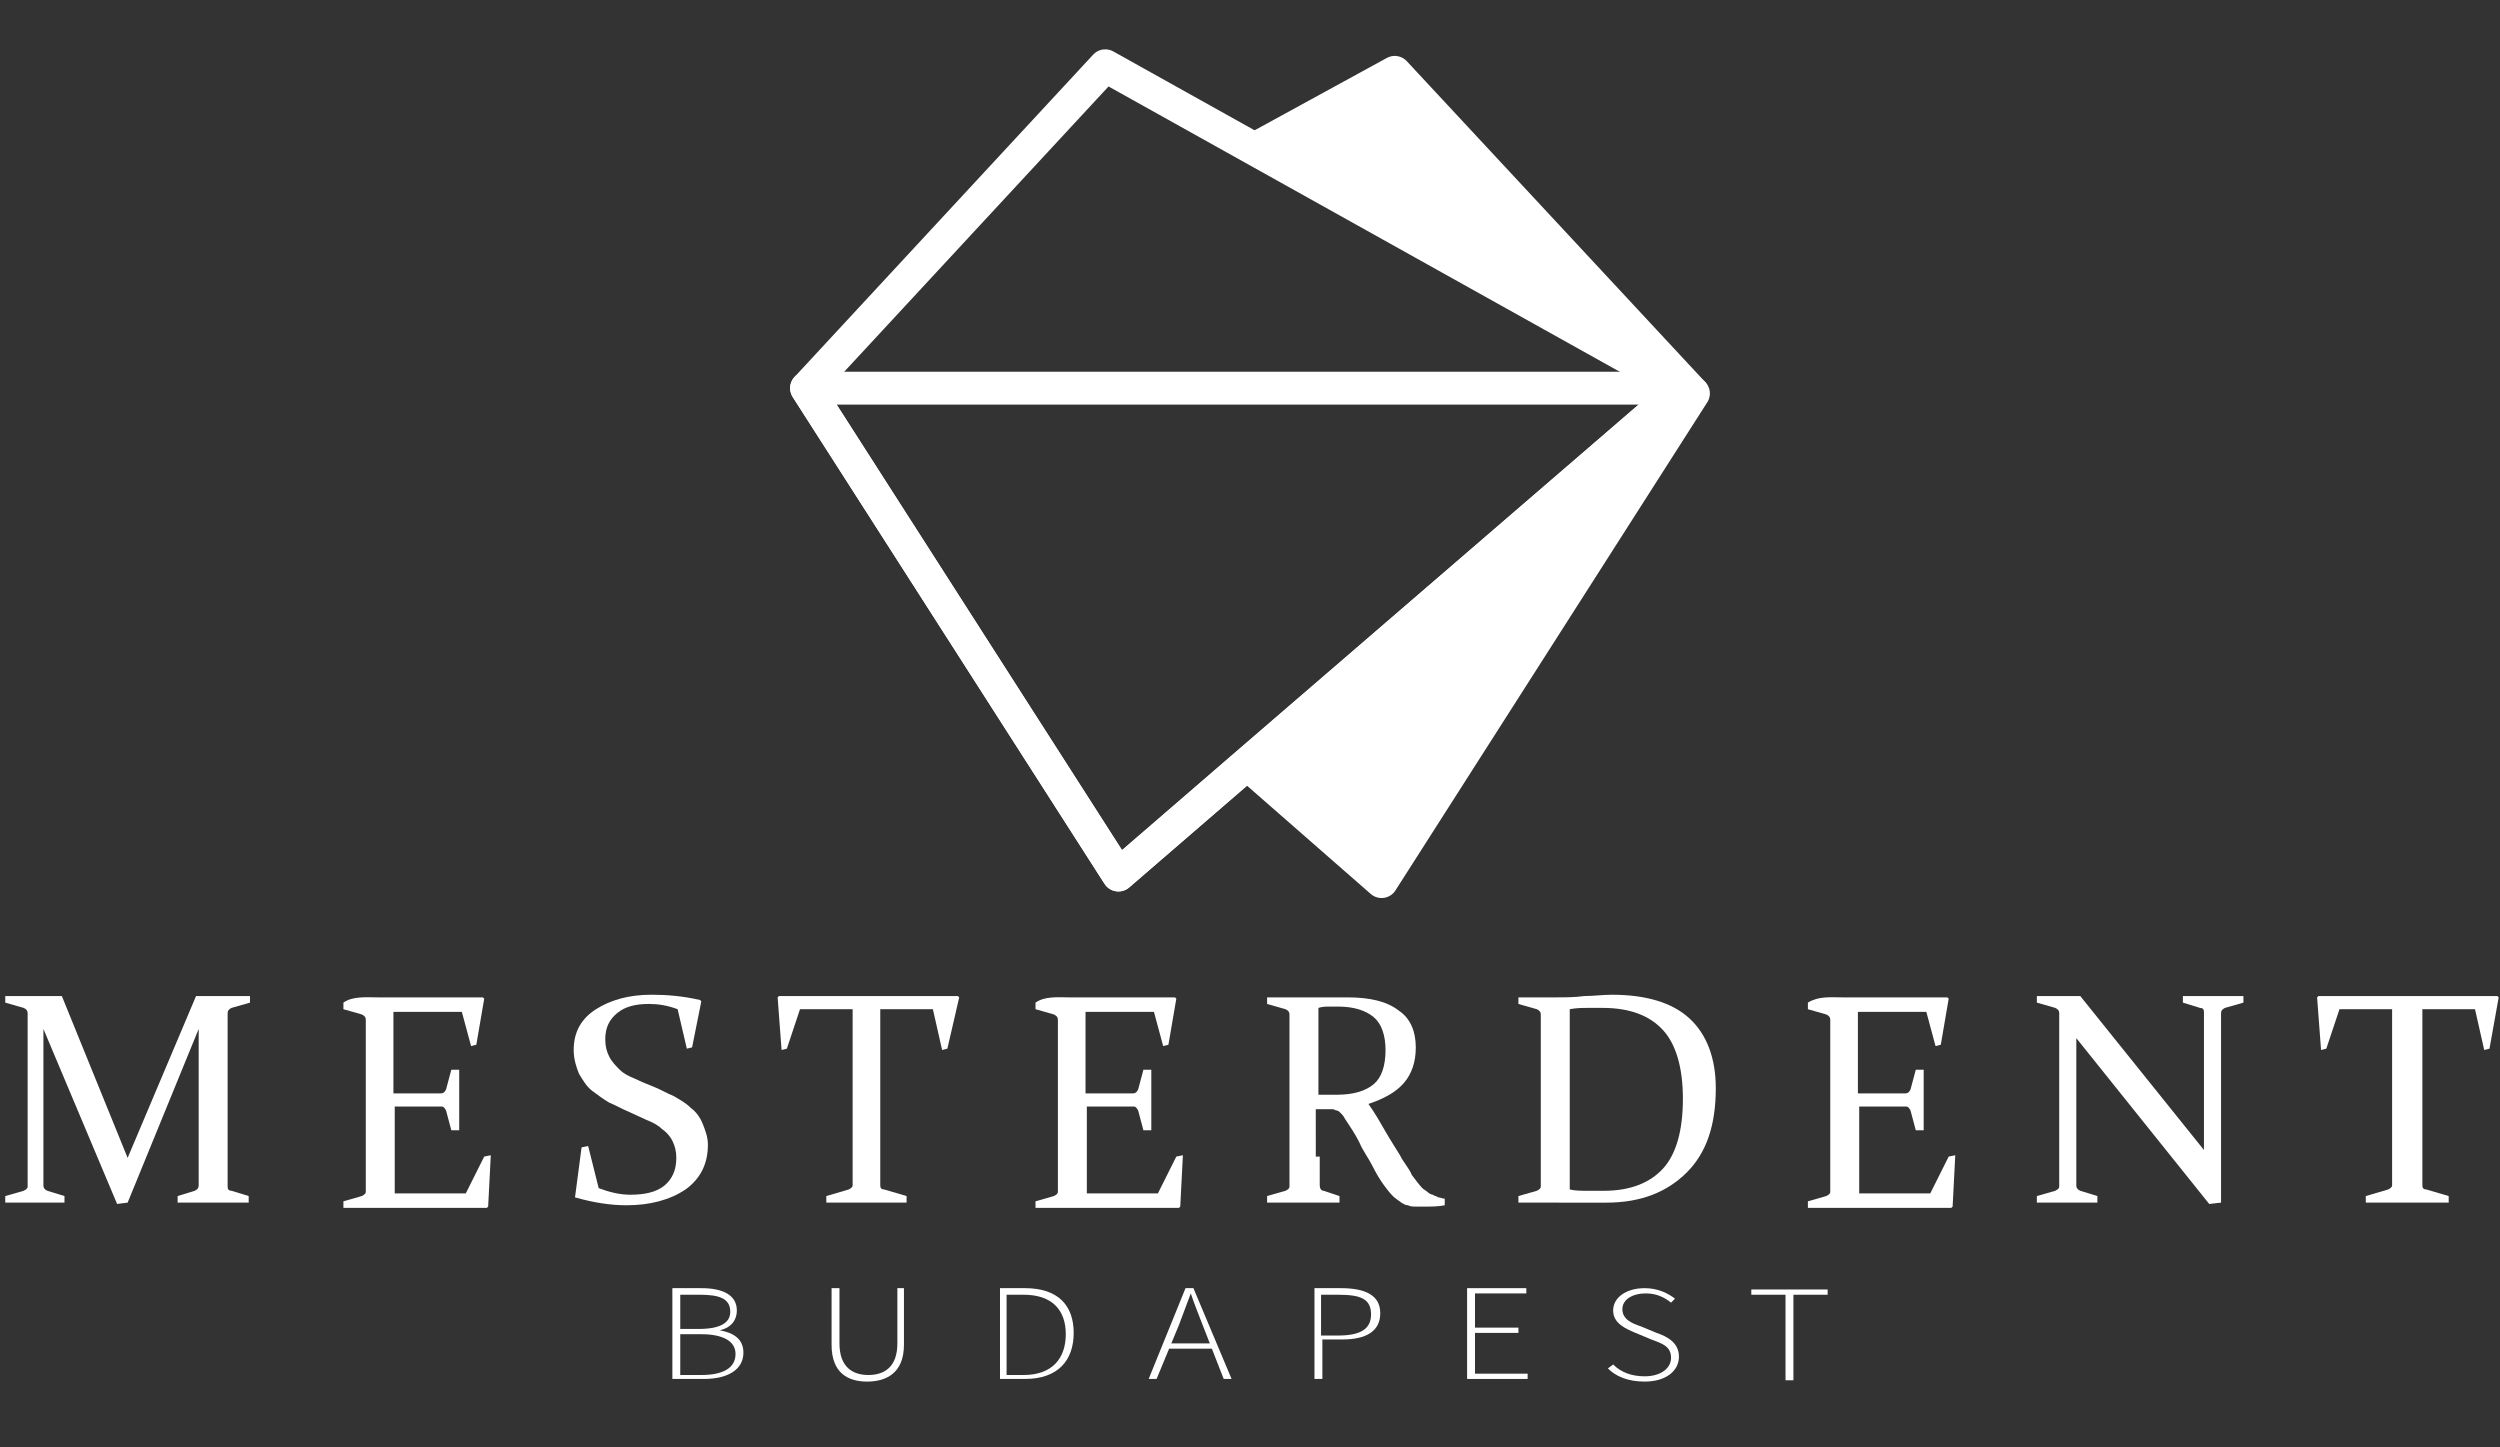 <?xml version="1.0" encoding="UTF-8"?>
<!-- Generator: Adobe Illustrator 24.0.2, SVG Export Plug-In . SVG Version: 6.00 Build 0) -->
<svg xmlns="http://www.w3.org/2000/svg" xmlns:xlink="http://www.w3.org/1999/xlink" version="1.1" id="Réteg_1" x="0px" y="0px" width="190px" height="110px" viewBox="0 0 190 110" xml:space="preserve"><rect x="0" y="0" width="190" height="110" fill="#333333" stroke="none"/> <g> <path fill="#FFFFFF" d="M14.9,75.7c0.7,0,1.3,0,1.9,0c0.6,0,1.3,0,2.2,0l0,0.5l-1.4,0.4c-0.2,0.1-0.3,0.2-0.3,0.4 c0,0.5,0,1.1,0,1.9v9.1c0,0.9,0,1.6,0,2.2c0,0.2,0.1,0.3,0.3,0.3l1.3,0.4l0,0.5c-1,0-1.9,0-2.8,0c-0.9,0-1.8,0-2.6,0l0-0.5l1.3-0.4 c0.2-0.1,0.3-0.2,0.3-0.4c0-0.6,0-1.3,0-2.2v-9.7L9.7,91.4l-0.8,0.1L3.3,78.2v9.7c0,0.9,0,1.6,0,2.2c0,0.2,0.1,0.3,0.3,0.4l1.3,0.4 l0,0.5c-0.9,0-1.6,0-2.2,0c-0.6,0-1.4,0-2.3,0l0-0.5l1.4-0.4c0.2-0.1,0.3-0.2,0.3-0.3c0-0.6,0-1.3,0-2.2v-9.1c0-0.7,0-1.4,0-1.9 c0-0.2-0.1-0.3-0.3-0.4l-1.4-0.4l0-0.5c1,0,1.7,0,2.3,0c0.6,0,1.3,0,2,0L9.7,88L14.9,75.7z"/> <path fill="#FFFFFF" d="M28.7,75.8h2.7c1.7,0,3.4,0,5.3,0l0.1,0.1l-0.6,3.5l-0.4,0.1l-0.7-2.6h-5.2v6.2h1c0.8,0,1.6,0,2.6,0 c0.2,0,0.3-0.1,0.4-0.3l0.4-1.5l0.6,0c0,1,0,1.8,0,2.3c0,0.5,0,1.2,0,2.3l-0.6,0l-0.4-1.5c-0.1-0.2-0.2-0.3-0.3-0.3 c-1,0-1.8,0-2.6,0h-1v4.1c0,0.8,0,1.6,0,2.5h5.4l1.4-2.8l0.5-0.1l-0.2,3.9l-0.1,0.1c-1.9,0-3.7,0-5.4,0h-2.7c-0.9,0-1.8,0-2.8,0 l0-0.5l1.4-0.4c0.2-0.1,0.3-0.2,0.3-0.3c0-0.3,0-0.6,0-1c0-0.4,0-0.8,0-1.2v-9.1c0-0.4,0-0.7,0-1c0-0.3,0-0.6,0-0.8 c0-0.2-0.1-0.3-0.3-0.4l-1.4-0.4l0-0.5C26.8,75.7,27.8,75.8,28.7,75.8z"/> <path fill="#FFFFFF" d="M51.5,76.7c-0.8-0.3-1.5-0.4-2.2-0.4c-1,0-1.8,0.2-2.4,0.7c-0.6,0.5-0.9,1.1-0.9,2c0,0.5,0.1,0.9,0.3,1.3 c0.2,0.4,0.5,0.7,0.8,1c0.3,0.3,0.7,0.5,1.2,0.7c0.4,0.2,0.9,0.4,1.4,0.6c0.5,0.2,1,0.5,1.5,0.7c0.5,0.3,0.9,0.5,1.3,0.9 c0.4,0.3,0.7,0.7,0.9,1.2c0.2,0.5,0.4,1,0.4,1.6c0,1.5-0.6,2.6-1.7,3.4c-1.2,0.8-2.7,1.2-4.5,1.2c-1.2,0-2.5-0.2-3.9-0.6L43.7,91 l0.5-3.8l0.5-0.1l0.8,3.2c0.8,0.3,1.6,0.5,2.4,0.5c1.1,0,2-0.2,2.6-0.7c0.6-0.5,0.9-1.2,0.9-2.1c0-0.5-0.1-0.9-0.3-1.3 c-0.2-0.4-0.5-0.7-0.8-0.9c-0.3-0.3-0.7-0.5-1.2-0.7c-0.4-0.2-0.9-0.4-1.3-0.6c-0.5-0.2-1-0.5-1.5-0.7c-0.5-0.3-0.9-0.6-1.3-0.9 c-0.4-0.3-0.7-0.8-1-1.3c-0.2-0.5-0.4-1.1-0.4-1.8c0-1.4,0.6-2.4,1.7-3.1c1.1-0.7,2.5-1.1,4.2-1.1c1.2,0,2.4,0.1,3.7,0.4l0.1,0.1 l-0.7,3.5l-0.4,0.1L51.5,76.7z"/> <path fill="#FFFFFF" d="M65.8,91.4c-0.9,0-1.9,0-3,0l0-0.5l1.7-0.5c0.2-0.1,0.3-0.2,0.3-0.3c0-0.6,0-1.3,0-2.2V76.7h-4l-1,3 l-0.4,0.1l-0.3-4l0.1-0.1c1.8,0,3.6,0,5.3,0h3c1.7,0,3.4,0,5.3,0l0.1,0.1L72,79.7l-0.4,0.1l-0.7-3.1h-4v11.2c0,0.9,0,1.6,0,2.2 c0,0.2,0.1,0.3,0.3,0.3l1.7,0.5l0,0.5C67.7,91.4,66.7,91.4,65.8,91.4z"/> <path fill="#FFFFFF" d="M81.2,75.8H84c1.7,0,3.4,0,5.3,0l0.1,0.1l-0.6,3.5l-0.4,0.1l-0.7-2.6h-5.2v6.2h1c0.8,0,1.6,0,2.6,0 c0.2,0,0.3-0.1,0.4-0.3l0.4-1.5l0.6,0c0,1,0,1.8,0,2.3c0,0.5,0,1.2,0,2.3l-0.6,0l-0.4-1.5c-0.1-0.2-0.2-0.3-0.3-0.3 c-1,0-1.8,0-2.6,0h-1v4.1c0,0.8,0,1.6,0,2.5h5.4l1.4-2.8l0.5-0.1l-0.2,3.9l-0.1,0.1c-1.9,0-3.7,0-5.4,0h-2.7c-0.9,0-1.8,0-2.8,0 l0-0.5l1.4-0.4c0.2-0.1,0.3-0.2,0.3-0.3c0-0.3,0-0.6,0-1c0-0.4,0-0.8,0-1.2v-9.1c0-0.4,0-0.7,0-1c0-0.3,0-0.6,0-0.8 c0-0.2-0.1-0.3-0.3-0.4l-1.4-0.4l0-0.5C79.4,75.7,80.4,75.8,81.2,75.8z"/> <path fill="#FFFFFF" d="M100.3,87.9c0,0.4,0,0.9,0,1.2c0,0.4,0,0.7,0,1c0,0.2,0.1,0.4,0.3,0.4l1.2,0.4l0,0.5c-0.9,0-1.8,0-2.7,0 c-0.9,0-1.8,0-2.8,0l0-0.5l1.4-0.4c0.2-0.1,0.3-0.2,0.3-0.3c0-0.3,0-0.6,0-1c0-0.4,0-0.8,0-1.2v-9.1c0-0.4,0-0.7,0-1 c0-0.3,0-0.6,0-0.8c0-0.2-0.1-0.3-0.3-0.4l-1.4-0.4l0-0.5c1,0,1.9,0,2.8,0c0.2,0,0.4,0,0.7,0c0.3,0,0.6,0,1,0c0.4,0,0.7,0,1,0 s0.5,0,0.6,0c1.7,0,3,0.3,3.9,1c0.9,0.6,1.3,1.6,1.3,2.8c0,1.1-0.3,2-0.9,2.7c-0.6,0.7-1.5,1.2-2.7,1.6c0.5,0.7,0.9,1.4,1.3,2.1 c0.4,0.7,0.8,1.3,1.1,1.8c0.3,0.6,0.7,1,0.9,1.5c0.3,0.4,0.6,0.8,0.8,1c0.1,0.1,0.3,0.2,0.4,0.3c0.1,0.1,0.3,0.2,0.4,0.2 c0.1,0.1,0.3,0.1,0.4,0.2c0.2,0,0.3,0.1,0.5,0.1l0,0.5c-0.5,0.1-1,0.1-1.4,0.1c-0.3,0-0.6,0-0.8,0c-0.2,0-0.4,0-0.6-0.1 c-0.2,0-0.3-0.1-0.5-0.2c-0.1-0.1-0.3-0.2-0.4-0.3c-0.3-0.2-0.6-0.6-0.9-1c-0.3-0.4-0.6-0.9-0.9-1.5c-0.3-0.6-0.7-1.1-1-1.8 c-0.3-0.6-0.7-1.2-1.1-1.8c-0.1-0.2-0.2-0.3-0.3-0.4s-0.2-0.2-0.3-0.2s-0.2-0.1-0.3-0.1c-0.1,0-0.3,0-0.5,0l-0.8,0V87.9z M100.3,83.2c0.5,0,0.9,0,1.3,0c1.3,0,2.2-0.3,2.8-0.8c0.6-0.5,0.9-1.4,0.9-2.6c0-1.1-0.3-2-0.9-2.5c-0.6-0.5-1.5-0.8-2.7-0.8 c-0.2,0-0.4,0-0.7,0c-0.2,0-0.5,0-0.8,0.1V83.2z"/> <path fill="#FFFFFF" d="M118.2,91.4c-0.9,0-1.8,0-2.8,0l0-0.5l1.4-0.4c0.2-0.1,0.3-0.2,0.3-0.3c0-0.3,0-0.6,0-1c0-0.4,0-0.8,0-1.2 v-9.1c0-0.4,0-0.7,0-1c0-0.3,0-0.6,0-0.8c0-0.2-0.1-0.3-0.3-0.4l-1.4-0.4l0-0.5c1,0,1.9,0,2.8,0c0.7,0,1.5,0,2.2-0.1 c0.7,0,1.4-0.1,2.1-0.1c2.6,0,4.6,0.6,5.9,1.8c1.3,1.2,2,3,2,5.3c0,2.8-0.7,4.9-2.2,6.4c-1.5,1.5-3.5,2.3-6.1,2.3 c-0.7,0-1.4,0-1.9,0C119.6,91.4,118.9,91.4,118.2,91.4z M119.3,90.4c0.4,0.1,0.9,0.1,1.3,0.1c0.4,0,0.8,0,1.3,0 c2,0,3.5-0.6,4.5-1.7s1.5-2.9,1.5-5.3c0-2.3-0.5-4.1-1.5-5.2c-1-1.1-2.5-1.7-4.6-1.7c-0.3,0-0.7,0-1.1,0c-0.4,0-0.9,0-1.4,0.1V90.4 z"/> <path fill="#FFFFFF" d="M140,75.8h2.7c1.7,0,3.4,0,5.3,0l0.1,0.1l-0.6,3.5l-0.4,0.1l-0.7-2.6h-5.2v6.2h1c0.8,0,1.6,0,2.6,0 c0.2,0,0.3-0.1,0.4-0.3l0.4-1.5l0.6,0c0,1,0,1.8,0,2.3c0,0.5,0,1.2,0,2.3l-0.6,0l-0.4-1.5c-0.1-0.2-0.2-0.3-0.3-0.3 c-1,0-1.8,0-2.6,0h-1v4.1c0,0.8,0,1.6,0,2.5h5.4l1.4-2.8l0.5-0.1l-0.2,3.9l-0.1,0.1c-1.9,0-3.7,0-5.4,0h-2.7c-0.9,0-1.8,0-2.8,0 l0-0.5l1.4-0.4c0.2-0.1,0.3-0.2,0.3-0.3c0-0.3,0-0.6,0-1c0-0.4,0-0.8,0-1.2v-9.1c0-0.4,0-0.7,0-1c0-0.3,0-0.6,0-0.8 c0-0.2-0.1-0.3-0.3-0.4l-1.4-0.4l0-0.5C138.2,75.7,139.1,75.8,140,75.8z"/> <path fill="#FFFFFF" d="M157.8,78.9v9c0,0.9,0,1.6,0,2.2c0,0.2,0.1,0.3,0.3,0.4l1.3,0.4l0,0.5c-0.9,0-1.7,0-2.3,0 c-0.6,0-1.4,0-2.3,0l0-0.5l1.4-0.4c0.2-0.1,0.3-0.2,0.3-0.3c0-0.6,0-1.3,0-2.2v-9.1c0-0.7,0-1.4,0-1.9c0-0.2-0.1-0.3-0.3-0.4 l-1.4-0.4l0-0.5c1,0,1.7,0,2.3,0c0.3,0,0.7,0,1,0l9.4,11.7v-8.6c0-0.7,0-1.3,0-1.9c0-0.2-0.1-0.3-0.3-0.3l-1.3-0.4l0-0.5 c1,0,1.7,0,2.3,0c0.6,0,1.4,0,2.3,0l0,0.5l-1.4,0.4c-0.2,0.1-0.3,0.2-0.3,0.4c0,0.5,0,1.1,0,1.9v12.5l-0.9,0.1L157.8,78.9z"/> <path fill="#FFFFFF" d="M182.8,91.4c-0.9,0-1.9,0-3,0l0-0.5l1.7-0.5c0.2-0.1,0.3-0.2,0.3-0.3c0-0.6,0-1.3,0-2.2V76.7h-4l-1,3 l-0.4,0.1l-0.3-4l0.1-0.1c1.8,0,3.6,0,5.3,0h3c1.7,0,3.4,0,5.3,0l0.1,0.1l-0.7,3.9l-0.4,0.1l-0.7-3.1h-4v11.2c0,0.9,0,1.6,0,2.2 c0,0.2,0.1,0.3,0.3,0.3l1.7,0.5l0,0.5C184.8,91.4,183.7,91.4,182.8,91.4z"/> </g> <g> <path fill="#FFFFFF" d="M51.1,97.9h2.2c1.6,0,2.7,0.5,2.7,1.7c0,0.7-0.4,1.3-1.3,1.5v0c1.1,0.2,1.8,0.7,1.8,1.7c0,1.3-1.2,2-3,2 h-2.4V97.9z M53.1,101c1.7,0,2.4-0.5,2.4-1.3c0-1-0.8-1.3-2.3-1.3h-1.5v2.6H53.1z M53.3,104.5c1.6,0,2.6-0.5,2.6-1.6 c0-1-1-1.5-2.6-1.5h-1.6v3.1H53.3z"/> <path fill="#FFFFFF" d="M63.2,102.2v-4.3h0.6v4.2c0,1.8,1,2.4,2.2,2.4c1.2,0,2.2-0.6,2.2-2.4v-4.2h0.5v4.3c0,2.2-1.4,2.8-2.8,2.8 S63.2,104.4,63.2,102.2z"/> <path fill="#FFFFFF" d="M76,97.9h1.9c2.5,0,3.7,1.3,3.7,3.4s-1.2,3.5-3.7,3.5H76V97.9z M77.8,104.5c2.2,0,3.2-1.3,3.2-3.1 c0-1.8-1-3-3.2-3h-1.3v6.1H77.8z"/> <path fill="#FFFFFF" d="M90.1,97.9h0.6l2.9,6.9h-0.6l-1.6-4.1c-0.3-0.8-0.6-1.5-0.9-2.4h0c-0.3,0.8-0.6,1.6-0.9,2.4l-1.7,4.1h-0.6 L90.1,97.9z M88.5,102.1h3.7v0.4h-3.7V102.1z"/> <path fill="#FFFFFF" d="M99.8,97.9h2.1c1.8,0,3,0.5,3,1.9c0,1.4-1.1,2-2.9,2h-1.5v3h-0.6V97.9z M101.7,101.5c1.7,0,2.5-0.5,2.5-1.6 c0-1.2-0.8-1.5-2.5-1.5h-1.3v3.1H101.7z"/> <path fill="#FFFFFF" d="M111.5,97.9h4.5v0.4h-3.9v2.6h3.3v0.4h-3.3v3.1h4v0.4h-4.6V97.9z"/> <path fill="#FFFFFF" d="M122.2,104l0.4-0.3c0.6,0.6,1.4,0.9,2.4,0.9c1.2,0,2-0.6,2-1.4c0-0.9-0.7-1.1-1.5-1.4l-1.2-0.5 c-0.7-0.3-1.7-0.7-1.7-1.7c0-1,1-1.7,2.4-1.7c1,0,1.8,0.4,2.3,0.8l-0.3,0.3c-0.5-0.4-1.1-0.7-1.9-0.7c-1.1,0-1.8,0.5-1.8,1.2 c0,0.8,0.8,1.1,1.4,1.3l1.2,0.5c0.9,0.3,1.7,0.8,1.7,1.8c0,1.1-1,1.9-2.6,1.9C123.7,105,122.8,104.6,122.2,104z"/> <path fill="#FFFFFF" d="M135.7,98.4h-2.6v-0.4h5.8v0.4h-2.6v6.5h-0.6V98.4z"/> </g> <g> <g> <polygon fill="#FFFFFF" stroke="#FFFFFF" stroke-width="2.5" stroke-linecap="round" stroke-linejoin="round" stroke-miterlimit="22.926" points=" 128.6,29.8 106,5.5 95.4,11.3 "/> <polygon fill="#FFFFFF" stroke="#FFFFFF" stroke-width="2.5" stroke-linecap="round" stroke-linejoin="round" stroke-miterlimit="22.926" points=" 62.1,29.9 62.1,29.9 62.1,30 "/> <polygon fill="#FFFFFF" stroke="#FFFFFF" stroke-width="2.5" stroke-linecap="round" stroke-linejoin="round" stroke-miterlimit="22.926" points=" 95.4,58.6 95.4,58.6 105,67 128.7,29.9 128.7,29.9 "/> </g> <polygon fill-rule="evenodd" clip-rule="evenodd" fill="none" stroke="#FFFFFF" stroke-width="2.5" stroke-linecap="round" stroke-linejoin="round" stroke-miterlimit="10" points=" 61.3,29.5 85,66.5 127.9,29.5 84,5 "/> <polygon fill="none" stroke="#FFFFFF" stroke-width="2.5" stroke-linecap="round" stroke-linejoin="round" stroke-miterlimit="22.926" points=" 127.9,29.5 61.3,29.5 85,66.5 94.6,58.2 "/> </g> </svg>